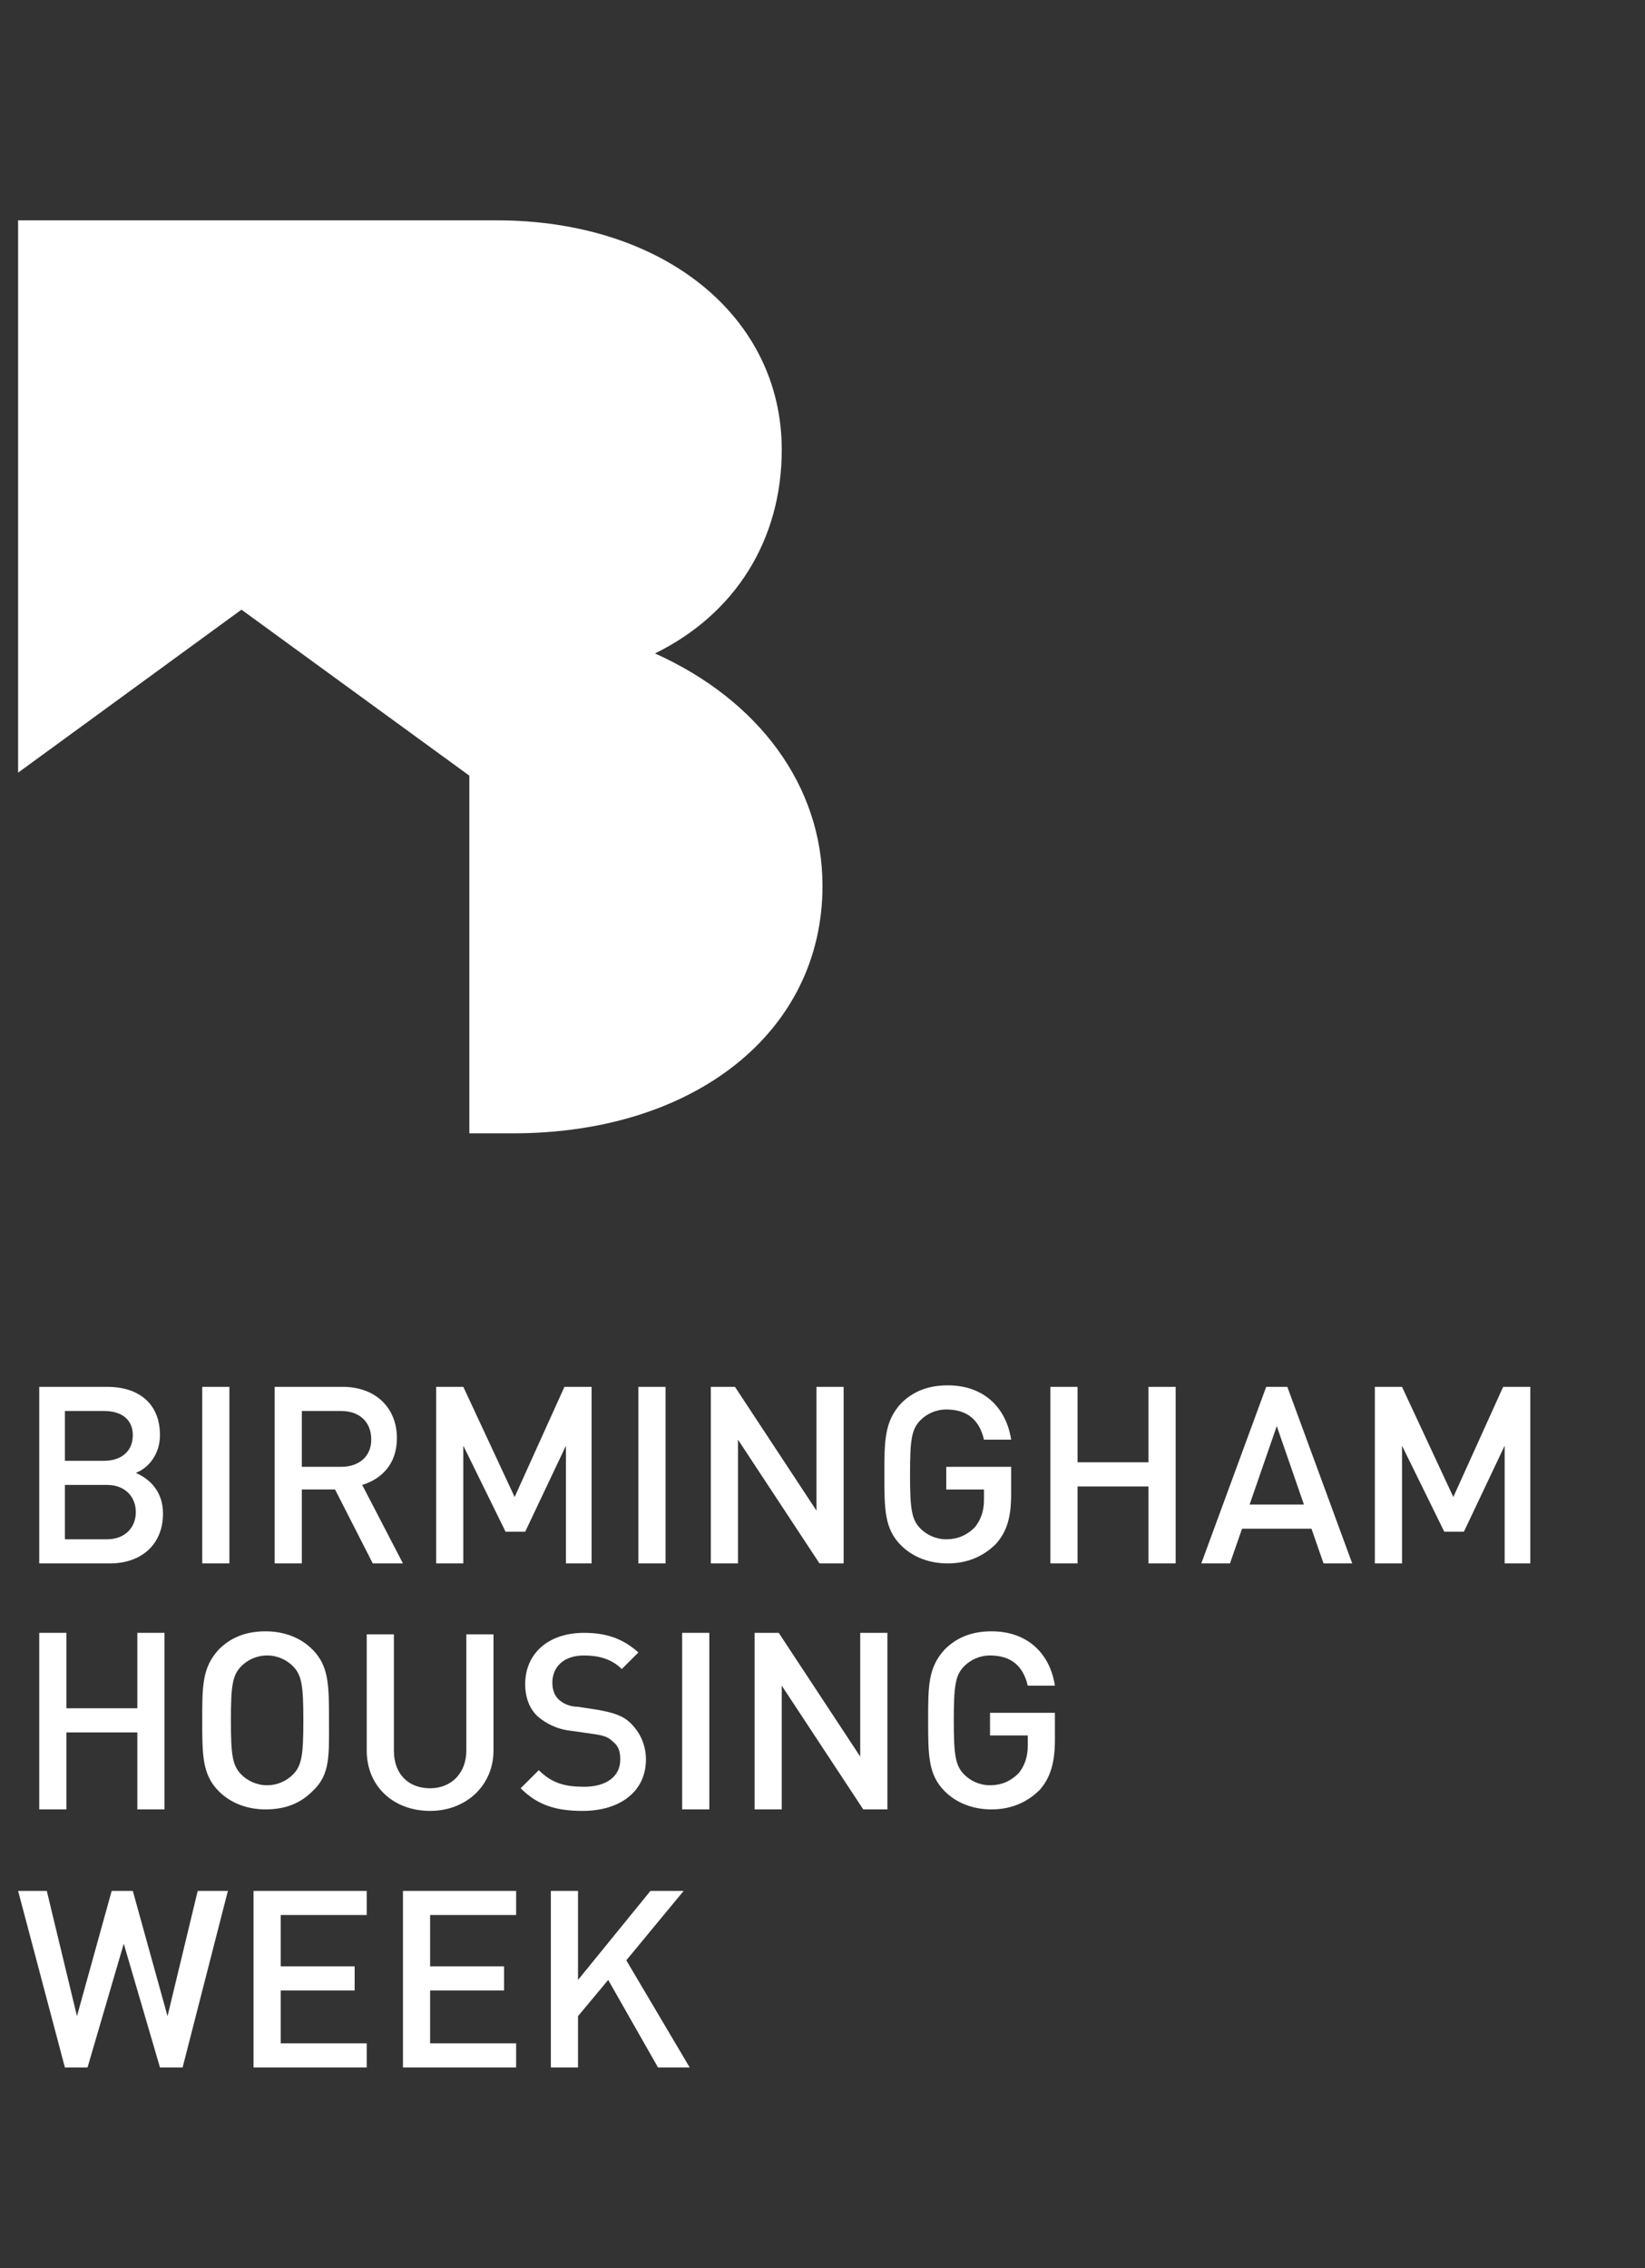 <?xml version="1.0" encoding="utf-8"?>
<!-- Generator: Adobe Illustrator 27.7.0, SVG Export Plug-In . SVG Version: 6.00 Build 0)  -->
<svg version="1.1" id="Layer_1" xmlns="http://www.w3.org/2000/svg" xmlns:xlink="http://www.w3.org/1999/xlink" x="0px" y="0px"
	 width="109px" height="150.3px" viewBox="0 0 109 150.3" style="enable-background:new 0 0 109 150.3;" xml:space="preserve">
<rect x="0" y="0" width="109" height="150.3" fill="#333333" stroke="none"/>
<style type="text/css">
	.st0{fill:#FFFFFF;}
</style>
<g>
	<path class="st0" d="M7.3,103.6H2.6V91.9h4.5c2.2,0,3.5,1.2,3.5,3.2c0,1.3-0.8,2.2-1.6,2.5c0.9,0.4,1.8,1.2,1.8,2.7
		C10.8,102.4,9.3,103.6,7.3,103.6z M6.9,93.5H4.3v3.3h2.6c1.1,0,1.9-0.6,1.9-1.7C8.8,94.1,8.1,93.5,6.9,93.5z M7.1,98.4H4.3v3.6h2.8
		c1.2,0,1.9-0.8,1.9-1.8S8.3,98.4,7.1,98.4z"/>
	<path class="st0" d="M13.4,103.6V91.9h1.8v11.7H13.4z"/>
	<path class="st0" d="M24.7,103.6l-2.5-4.9H20v4.9h-1.8V91.9h4.5c2.2,0,3.6,1.4,3.6,3.4c0,1.7-1,2.7-2.3,3.1l2.7,5.2H24.7z
		 M22.6,93.5H20v3.7h2.6c1.2,0,2-0.7,2-1.8C24.6,94.2,23.8,93.5,22.6,93.5z"/>
	<path class="st0" d="M37.5,103.6v-7.8l-2.7,5.7h-1.3l-2.8-5.7v7.8h-1.8V91.9h1.8l3.4,7.3l3.3-7.3h1.8v11.7H37.5z"/>
	<path class="st0" d="M42.3,103.6V91.9h1.8v11.7H42.3z"/>
	<path class="st0" d="M54.3,103.6l-5.4-8.2v8.2h-1.8V91.9h1.6l5.4,8.2v-8.2h1.8v11.7H54.3z"/>
	<path class="st0" d="M66,102.3c-0.9,0.9-2,1.3-3.2,1.3s-2.3-0.4-3.1-1.2c-1.1-1.1-1.1-2.4-1.1-4.7c0-2.2,0-3.5,1.1-4.7
		c0.8-0.8,1.8-1.2,3.1-1.2c2.5,0,3.9,1.6,4.2,3.6h-1.8c-0.3-1.3-1.1-2-2.5-2c-0.7,0-1.3,0.3-1.7,0.7c-0.6,0.6-0.7,1.3-0.7,3.6
		c0,2.3,0.1,3,0.7,3.6c0.4,0.4,1,0.7,1.7,0.7c0.8,0,1.4-0.3,1.9-0.8c0.4-0.5,0.6-1.1,0.6-1.8v-0.7h-2.5v-1.5H67V99
		C67,100.6,66.7,101.5,66,102.3z"/>
	<path class="st0" d="M76.1,103.6v-5.1h-4.7v5.1h-1.8V91.9h1.8v5h4.7v-5h1.8v11.7H76.1z"/>
	<path class="st0" d="M87.7,103.6l-0.8-2.3h-4.6l-0.8,2.3h-1.9l4.3-11.7h1.4l4.3,11.7H87.7z M84.6,94.5l-1.8,5.2h3.6L84.6,94.5z"/>
	<path class="st0" d="M99.7,103.6v-7.8l-2.7,5.7h-1.3l-2.8-5.7v7.8h-1.8V91.9h1.8l3.4,7.3l3.3-7.3h1.8v11.7H99.7z"/>
</g>
<g>
	<path class="st0" d="M9.1,119.9v-5.1H4.4v5.1H2.6v-11.7h1.8v5h4.7v-5h1.8v11.7H9.1z"/>
	<path class="st0" d="M20.7,118.7c-0.8,0.8-1.8,1.2-3.1,1.2c-1.2,0-2.3-0.4-3.1-1.2c-1.1-1.1-1.1-2.4-1.1-4.7s0-3.5,1.1-4.7
		c0.8-0.8,1.8-1.2,3.1-1.2c1.2,0,2.3,0.4,3.1,1.2c1.1,1.1,1.1,2.4,1.1,4.7S21.9,117.6,20.7,118.7z M19.4,110.4
		c-0.4-0.4-1-0.7-1.7-0.7s-1.3,0.3-1.7,0.7c-0.6,0.6-0.7,1.3-0.7,3.6c0,2.3,0.1,3,0.7,3.6c0.4,0.4,1,0.7,1.7,0.7s1.3-0.3,1.7-0.7
		c0.6-0.6,0.7-1.3,0.7-3.6C20.1,111.7,20,111,19.4,110.4z"/>
	<path class="st0" d="M28.5,120c-2.4,0-4.2-1.6-4.2-4v-7.7h1.8v7.7c0,1.6,1,2.5,2.4,2.5s2.4-1,2.4-2.5v-7.7h1.8v7.7
		C32.7,118.3,30.9,120,28.5,120z"/>
	<path class="st0" d="M38.6,120c-1.8,0-3-0.4-4.1-1.5l1.2-1.2c0.9,0.9,1.8,1.1,3,1.1c1.5,0,2.4-0.7,2.4-1.8c0-0.5-0.1-0.9-0.5-1.2
		c-0.3-0.3-0.6-0.4-1.3-0.5l-1.4-0.2c-1-0.1-1.7-0.5-2.2-0.9c-0.6-0.5-0.9-1.3-0.9-2.2c0-2,1.5-3.4,3.9-3.4c1.5,0,2.6,0.4,3.6,1.3
		l-1.1,1.1c-0.7-0.7-1.6-0.9-2.5-0.9c-1.4,0-2.1,0.8-2.1,1.8c0,0.4,0.1,0.8,0.4,1.1c0.3,0.3,0.8,0.5,1.3,0.5l1.3,0.2
		c1.1,0.2,1.7,0.4,2.2,0.9c0.6,0.6,1,1.4,1,2.4C42.8,118.7,41.1,120,38.6,120z"/>
	<path class="st0" d="M45.2,119.9v-11.7H47v11.7H45.2z"/>
	<path class="st0" d="M57.2,119.9l-5.4-8.2v8.2H50v-11.7h1.6l5.4,8.2v-8.2h1.8v11.7H57.2z"/>
	<path class="st0" d="M68.9,118.6c-0.9,0.9-2,1.3-3.2,1.3s-2.3-0.4-3.1-1.2c-1.1-1.1-1.1-2.4-1.1-4.7s0-3.5,1.1-4.7
		c0.8-0.8,1.8-1.2,3.1-1.2c2.5,0,3.9,1.6,4.2,3.6h-1.8c-0.3-1.3-1.1-2-2.5-2c-0.7,0-1.3,0.3-1.7,0.7c-0.6,0.6-0.7,1.3-0.7,3.6
		c0,2.3,0.1,3,0.7,3.6c0.4,0.4,1,0.7,1.7,0.7c0.8,0,1.4-0.3,1.9-0.8c0.4-0.5,0.6-1.1,0.6-1.8V115h-2.5v-1.5h4.3v1.8
		C69.9,116.8,69.6,117.8,68.9,118.6z"/>
</g>
<g>
	<path class="st0" d="M12.1,137h-1.5l-2.4-8.2L5.8,137H4.3l-3.1-11.7h1.9l2,8.3l2.3-8.3h1.4l2.3,8.3l2-8.3h2L12.1,137z"/>
	<path class="st0" d="M16.8,137v-11.7h7.5v1.6h-5.7v3.4h4.9v1.6h-4.9v3.5h5.7v1.6L16.8,137L16.8,137z"/>
	<path class="st0" d="M26.7,137v-11.7h7.5v1.6h-5.7v3.4h4.9v1.6h-4.9v3.5h5.7v1.6L26.7,137L26.7,137z"/>
	<path class="st0" d="M43.6,137l-3.3-5.8l-2,2.4v3.4h-1.8v-11.7h1.8v5.9l4.8-5.9h2.2l-3.8,4.6l4.2,7.1H43.6z"/>
</g>
<path class="st0" d="M43.4,43.3c5.3-2.6,8.4-7.5,8.4-13.5c0-8.8-7.8-15.2-18.9-15.2H1.2v36.6L16,40.4l15.1,11v23.7H34
	c12,0,20.5-6.7,20.5-16.4C54.5,52.1,50.3,46.4,43.4,43.3z"/>
</svg>
